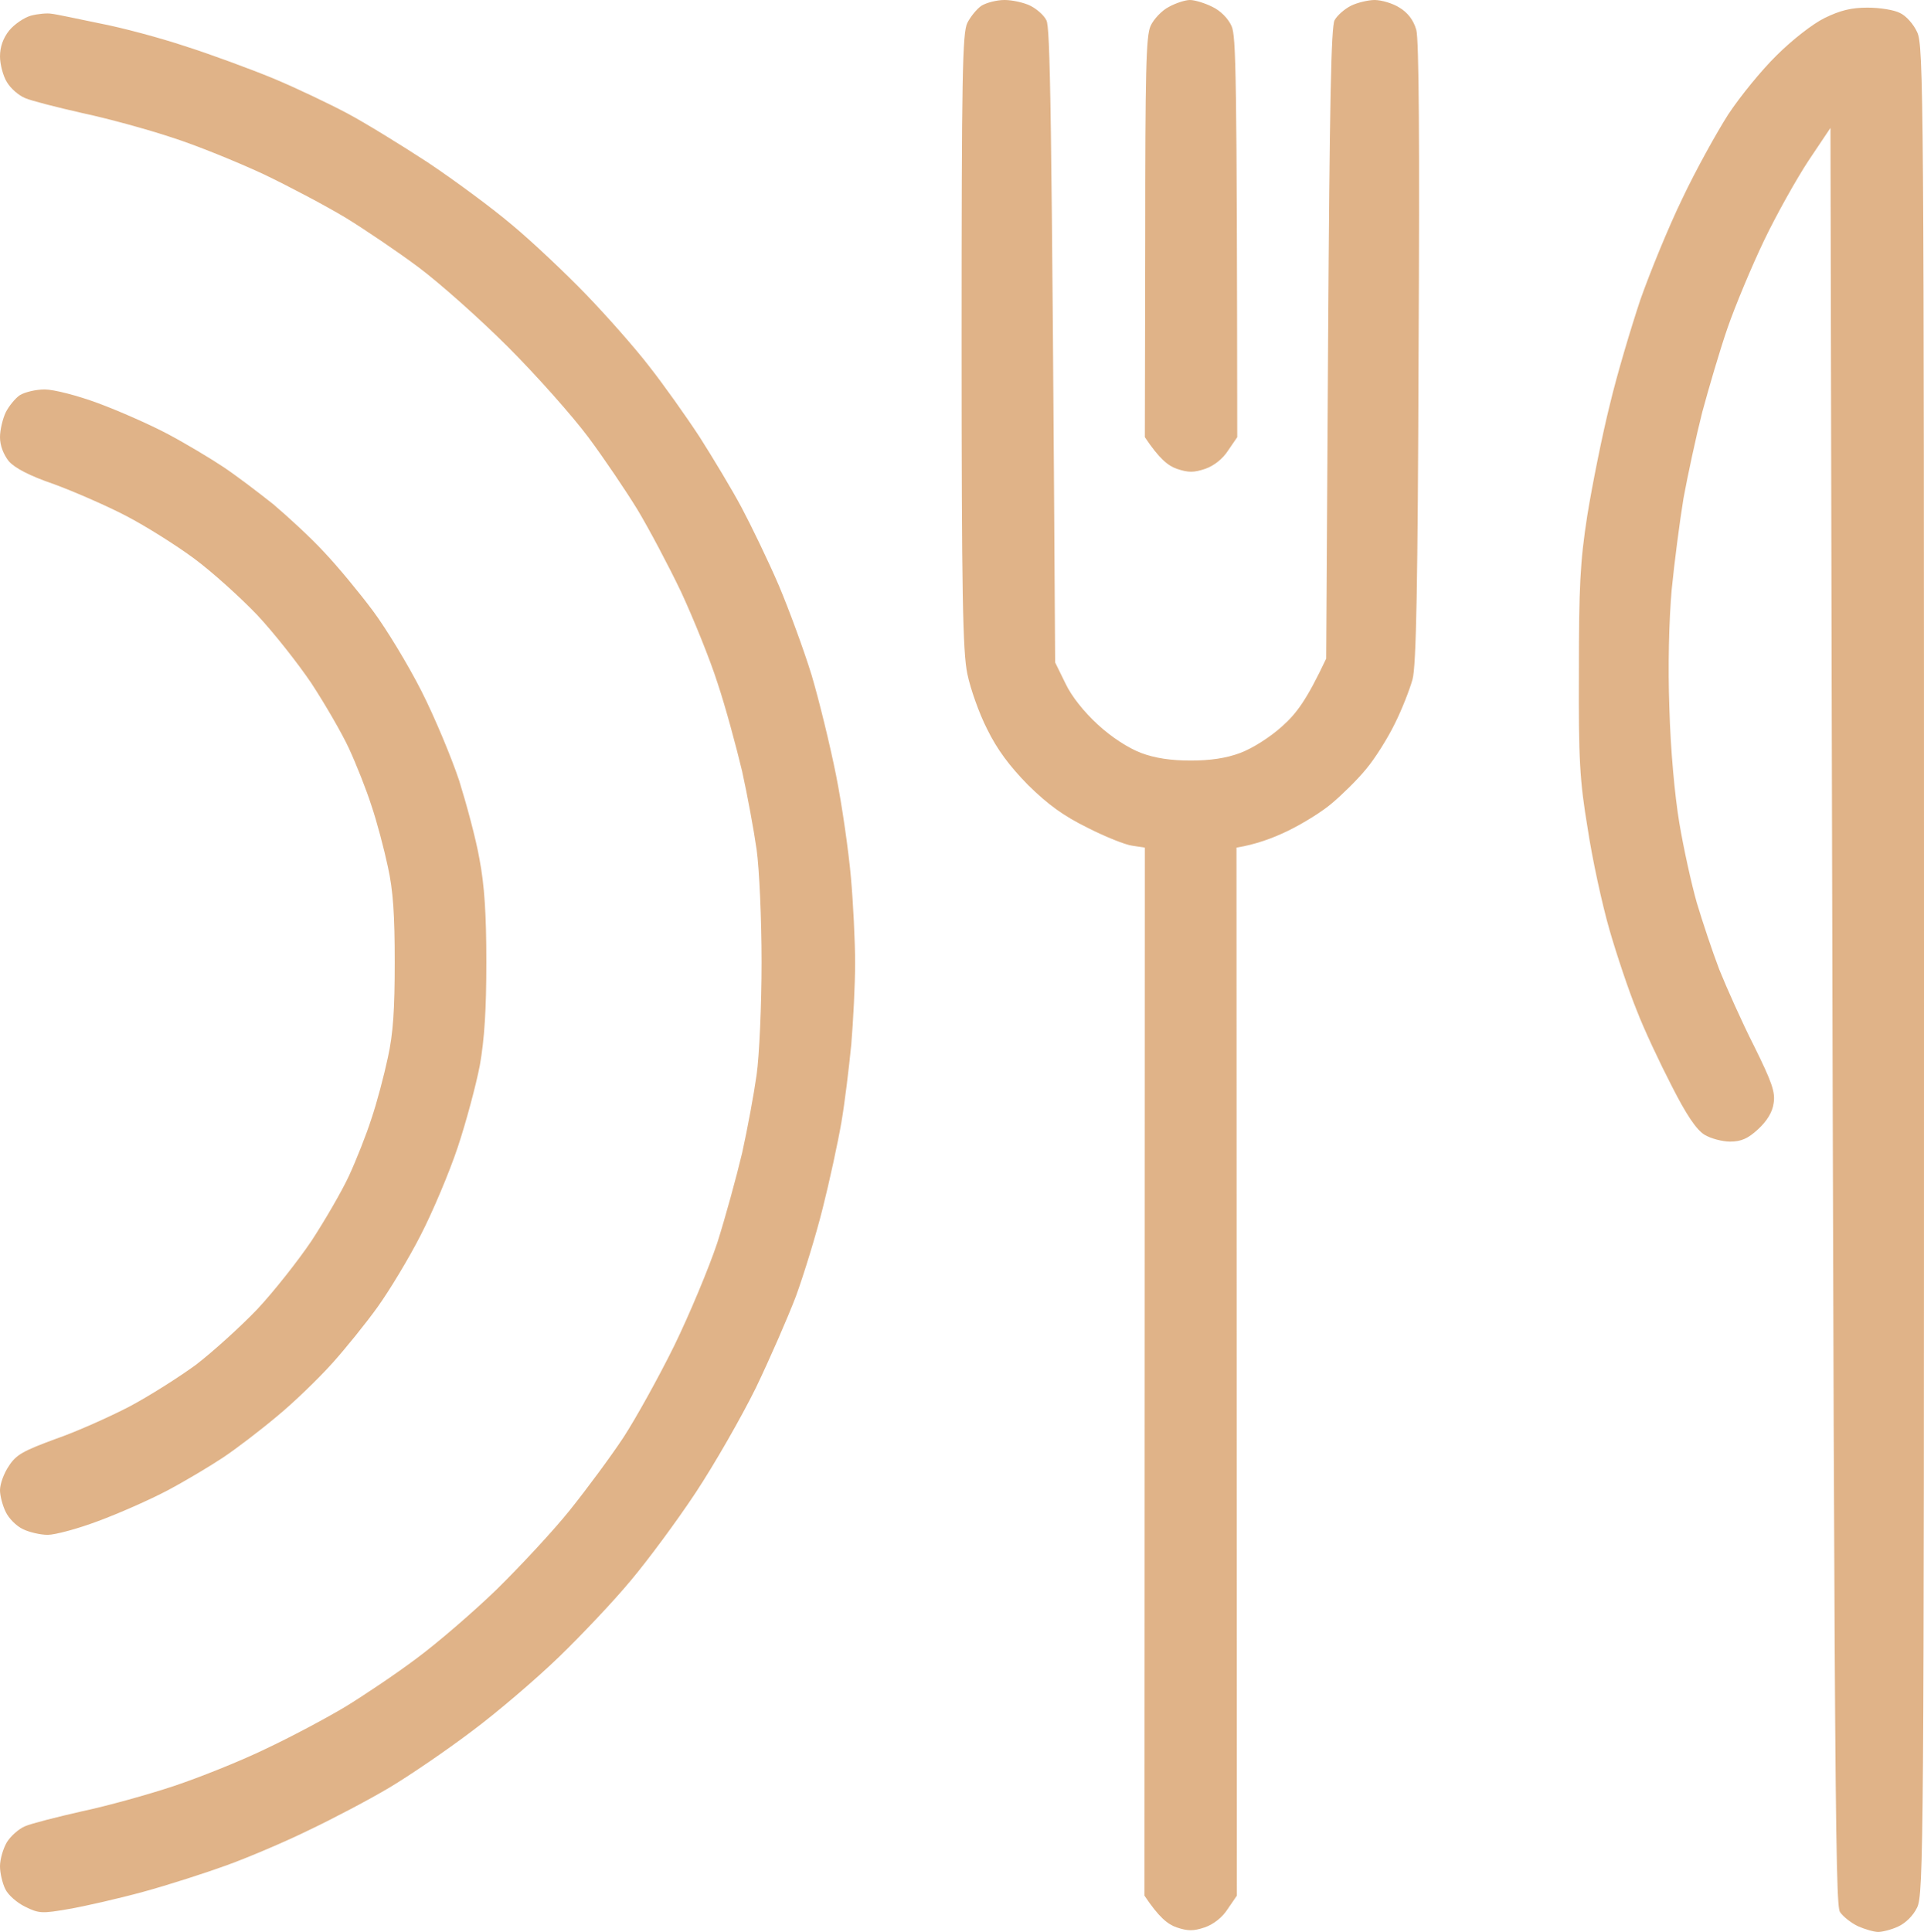 <?xml version="1.0" encoding="UTF-8"?> <svg xmlns="http://www.w3.org/2000/svg" width="504" height="506" viewBox="0 0 504 506" fill="none"><path fill-rule="evenodd" clip-rule="evenodd" d="M263.2 0C265.2 0 268.3 0.7 269.9 1.5C271.5 2.3 273.5 4 274.1 5.3C275.1 7 275.5 26.7 276.4 173.5L279.1 179C280.7 182.4 284 186.5 287.6 189.8C291.2 193.1 295.5 195.9 298.9 197.2C302.6 198.6 306.8 199.2 311.9 199.2C317 199.2 321.2 198.6 324.9 197.2C328.1 196 332.7 193.1 335.9 190.2C339.7 186.8 342.3 183.3 347.4 172.5L347.9 90C348.3 26.6 348.7 7 349.6 5.3C350.3 4 352.3 2.3 353.9 1.5C355.5 0.7 358.4 0 360.1 0C361.9 0 364.9 0.9 366.6 2C368.8 3.333 370.267 5.267 371 7.8C371.7 10.3 371.9 37.2 371.6 92.5C371.4 152.9 371 174.6 370 178C369.3 180.5 367.3 185.7 365.4 189.5C363.5 193.4 360.1 198.8 357.8 201.5C355.5 204.3 351.5 208.2 349 210.3C346.5 212.5 341.3 215.7 337.4 217.6C333.5 219.5 328.9 221.2 323.9 222L324 496.5L321.6 500C320.2 502.2 317.9 504 315.6 504.8C312.6 505.8 311.2 505.8 308.2 504.8C305.9 504 303.6 502.2 299.8 496.5L299.9 222L296.6 221.5C294.9 221.3 289.6 219.2 284.9 216.8C278.6 213.7 274.6 210.8 269.3 205.6C264.4 200.6 261.2 196.3 258.6 191C256.5 186.9 254.2 180.4 253.4 176.5C252.2 170.7 251.9 156 251.9 89.3C251.9 19.9 252.1 8.6 253.4 6C254.2 4.4 255.9 2.3 257.1 1.5C258.4 0.7 261.1 0 263.1 0L263.2 0ZM489.2 2C492.4 2 496.2 2.6 497.7 3.4C499.3 4.1 501.3 6.4 502.2 8.4C503.9 11.8 504 25.6 504 254C504 482.5 503.9 496.2 502.2 499.6C501.2 501.7 499.2 503.7 497.2 504.6C495.5 505.4 493.1 506 492 506C490.9 506 488.5 505.3 486.7 504.5C485 503.7 482.8 502 482 500.8C480.7 498.8 480.4 470.4 479.5 33.5L473.8 42C470.7 46.7 465.4 56.1 462.1 63C458.8 69.9 454.5 80.2 452.5 86C450.5 91.8 447.6 101.7 445.9 108C444.3 114.3 442.1 124.5 441 130.5C440 136.6 438.6 147.4 437.9 154.5C437.2 162.5 436.9 174.5 437.3 185.5C437.6 196.3 438.7 208.3 439.9 215.5C441 222.1 443.1 231.6 444.5 236.5C446 241.5 448.6 249.3 450.4 254C452.3 258.7 456.3 267.7 459.5 274C464.2 283.5 465.1 286.1 464.6 289C464.3 291.3 462.8 293.7 460.5 295.8C457.9 298.2 456.1 299 453.2 299C451.2 299 448.1 298.2 446.5 297.2C444.4 295.9 441.8 292.1 437.9 284.4C434.8 278.4 430.6 269.5 428.7 264.5C426.7 259.6 423.5 250.1 421.6 243.5C419.7 236.9 417.1 225 415.9 217C413.8 204.4 413.5 199 413.6 176C413.6 153.7 413.9 147.2 415.8 135C417.1 127 419.7 114 421.7 106C423.6 98 427.3 85.7 429.7 78.5C432.2 71.4 437.1 59.4 440.7 52C444.2 44.6 449.7 34.7 452.7 30C455.8 25.3 461.5 18.3 465.4 14.5C469.4 10.5 474.9 6.2 478 4.7C482.1 2.7 485 2 489.2 2V2ZM311.7 0C313 0 315.6 0.8 317.6 1.8C319.7 2.8 321.7 4.8 322.6 6.8C323.8 9.4 324 18.9 324.1 114.5L321.7 118C320.3 120.2 318 122 315.7 122.8C312.7 123.8 311.3 123.8 308.3 122.8C306 122 303.7 120.2 299.9 114.5L300 62.3C300 18.9 300.2 9.4 301.4 6.8C302.2 5 304.4 2.7 306.2 1.8C308 0.8 310.5 0 311.7 0V0ZM13.5 3.6C14.6 3.7 20.2 4.9 26 6.1C31.8 7.2 41.9 9.9 48.5 12.1C55.1 14.2 65.4 18 71.5 20.5C77.5 23 86.3 27.2 91 29.7C95.7 32.2 105.1 38 112 42.5C118.9 47.1 128.8 54.4 134 58.8C139.2 63.1 148 71.4 153.5 77.1C159 82.8 166.5 91.3 170.1 96C173.8 100.7 179.7 109 183.3 114.5C186.8 120 191.8 128.3 194.3 133C196.8 137.7 201.2 146.8 204 153.3C206.7 159.7 210.6 170.3 212.6 176.8C214.5 183.2 217.4 195 219 203C220.6 211 222.3 223 222.9 229.8C223.5 236.5 224 246.6 224 252.3C224 257.9 223.5 267.5 223 273.5C222.4 279.6 221.3 288.8 220.4 294C219.5 299.2 217.3 309.4 215.5 316.5C213.7 323.7 210.5 334 208.5 339.5C206.4 345 201.7 355.8 198 363.5C194.2 371.2 187.1 383.6 182.2 391C177.3 398.4 169.6 408.8 165.2 414C160.9 419.2 152.4 428.2 146.4 434C140.4 439.8 130.1 448.6 123.5 453.5C116.9 458.5 107.2 465.1 102 468.2C96.8 471.3 87.3 476.3 81 479.3C74.7 482.4 65 486.5 59.5 488.5C54 490.5 44.1 493.7 37.5 495.5C30.9 497.3 22.1 499.3 18 500C11.1 501.2 10.2 501.2 6.6 499.4C4.5 498.4 2.1 496.3 1.4 494.8C0.6 493.2 0 490.5 0 488.8C0 487 0.8 484.2 1.8 482.5C2.8 480.9 4.9 479 6.6 478.3C8.2 477.6 14.9 475.9 21.5 474.4C28.1 473 38.9 470 45.5 467.8C52.1 465.6 62.9 461.3 69.5 458.1C76.1 455 85.5 450 90.5 447C95.4 444 103.9 438.3 109.2 434.3C114.6 430.3 124 422.2 130.1 416.3C136.2 410.3 144.9 401 149.3 395.5C153.7 390 160 381.5 163.3 376.5C166.5 371.6 172.5 360.8 176.6 352.5C180.6 344.3 185.7 332.1 187.9 325.5C190 318.9 192.9 308.3 194.4 302C195.8 295.7 197.5 286.5 198.2 281.5C198.9 276.6 199.5 263.3 199.5 252C199.5 240.7 198.9 227.5 198.2 222.5C197.5 217.6 195.8 208.3 194.4 202C192.9 195.7 190.1 185.3 188 179C186 172.7 181.6 161.9 178.4 155C175.1 148.1 170 138.5 167 133.5C164 128.6 158.2 120 154.1 114.5C150 109 140.6 98.4 133.1 90.9C125.6 83.4 115 74 109.5 69.9C104 65.8 95.4 60 90.5 57C85.5 54 75.9 48.9 69 45.6C62.1 42.4 51.3 38 45 36C38.7 33.9 28.1 31 21.5 29.6C14.9 28.1 8.2 26.4 6.6 25.7C4.9 25 2.8 23.2 1.8 21.5C0.8 19.9 0 16.8 0 14.8C0 12.3 0.8 10 2.4 8C3.7 6.4 6.3 4.6 8.1 4.1C10 3.6 12.4 3.4 13.5 3.6V3.6ZM11.7 102C14.1 102 20.3 103.6 25.7 105.6C31.1 107.6 39.3 111.2 44 113.7C48.7 116.2 55.2 120.1 58.5 122.3C61.8 124.5 67.6 128.9 71.5 132C75.3 135.2 81.4 140.8 84.9 144.6C88.5 148.4 94.2 155.3 97.7 160C101.2 164.7 106.9 174.1 110.4 181C113.9 187.9 118.3 198.5 120.3 204.5C122.2 210.6 124.7 219.8 125.6 225C126.9 231.8 127.4 239.4 127.4 252C127.4 264.5 126.9 272.2 125.7 279C124.7 284.2 122.1 293.9 119.9 300.5C117.7 307.1 113.3 317.5 110.2 323.5C107.1 329.6 102 338 99 342.2C96 346.4 90.6 353.1 87 357.1C83.4 361.1 76.9 367.4 72.5 371C68.1 374.7 61.8 379.5 58.5 381.7C55.2 383.9 48.7 387.8 44 390.3C39.3 392.8 31.1 396.4 25.7 398.4C20.4 400.4 14.4 402 12.5 402C10.6 402 7.6 401.3 6 400.5C4.3 399.7 2.3 397.7 1.5 396C0.7 394.4 0 391.8 0 390.3C0 388.7 1 385.9 2.3 384C4.2 381 6.1 380 14.5 376.9C20 375 28.7 371.1 33.9 368.4C39 365.7 46.9 360.7 51.4 357.4C55.8 354 63 347.5 67.4 342.9C71.7 338.3 78.1 330.2 81.6 325C85 319.8 89.5 312.1 91.4 308C93.3 303.9 96 297.1 97.3 293C98.7 288.9 100.6 281.7 101.6 277C103 270.7 103.4 264.3 103.4 252C103.4 239.7 103 233.3 101.6 227C100.6 222.3 98.7 215.1 97.3 211C96 206.9 93.3 200.1 91.4 196C89.5 191.9 85 184.2 81.6 179C78.1 173.8 71.7 165.7 67.4 161.1C63 156.5 55.7 149.9 51 146.4C46.3 142.9 38.2 137.8 33 135.1C27.8 132.4 19.3 128.7 14.1 126.8C7.7 124.6 3.9 122.6 2.3 120.8C0.9 119 0 116.7 0 114.5C0 112.6 0.7 109.7 1.5 108C2.3 106.4 4 104.3 5.2 103.5C6.5 102.7 9.4 102 11.7 102V102Z" fill="#E0B388"></path></svg> 